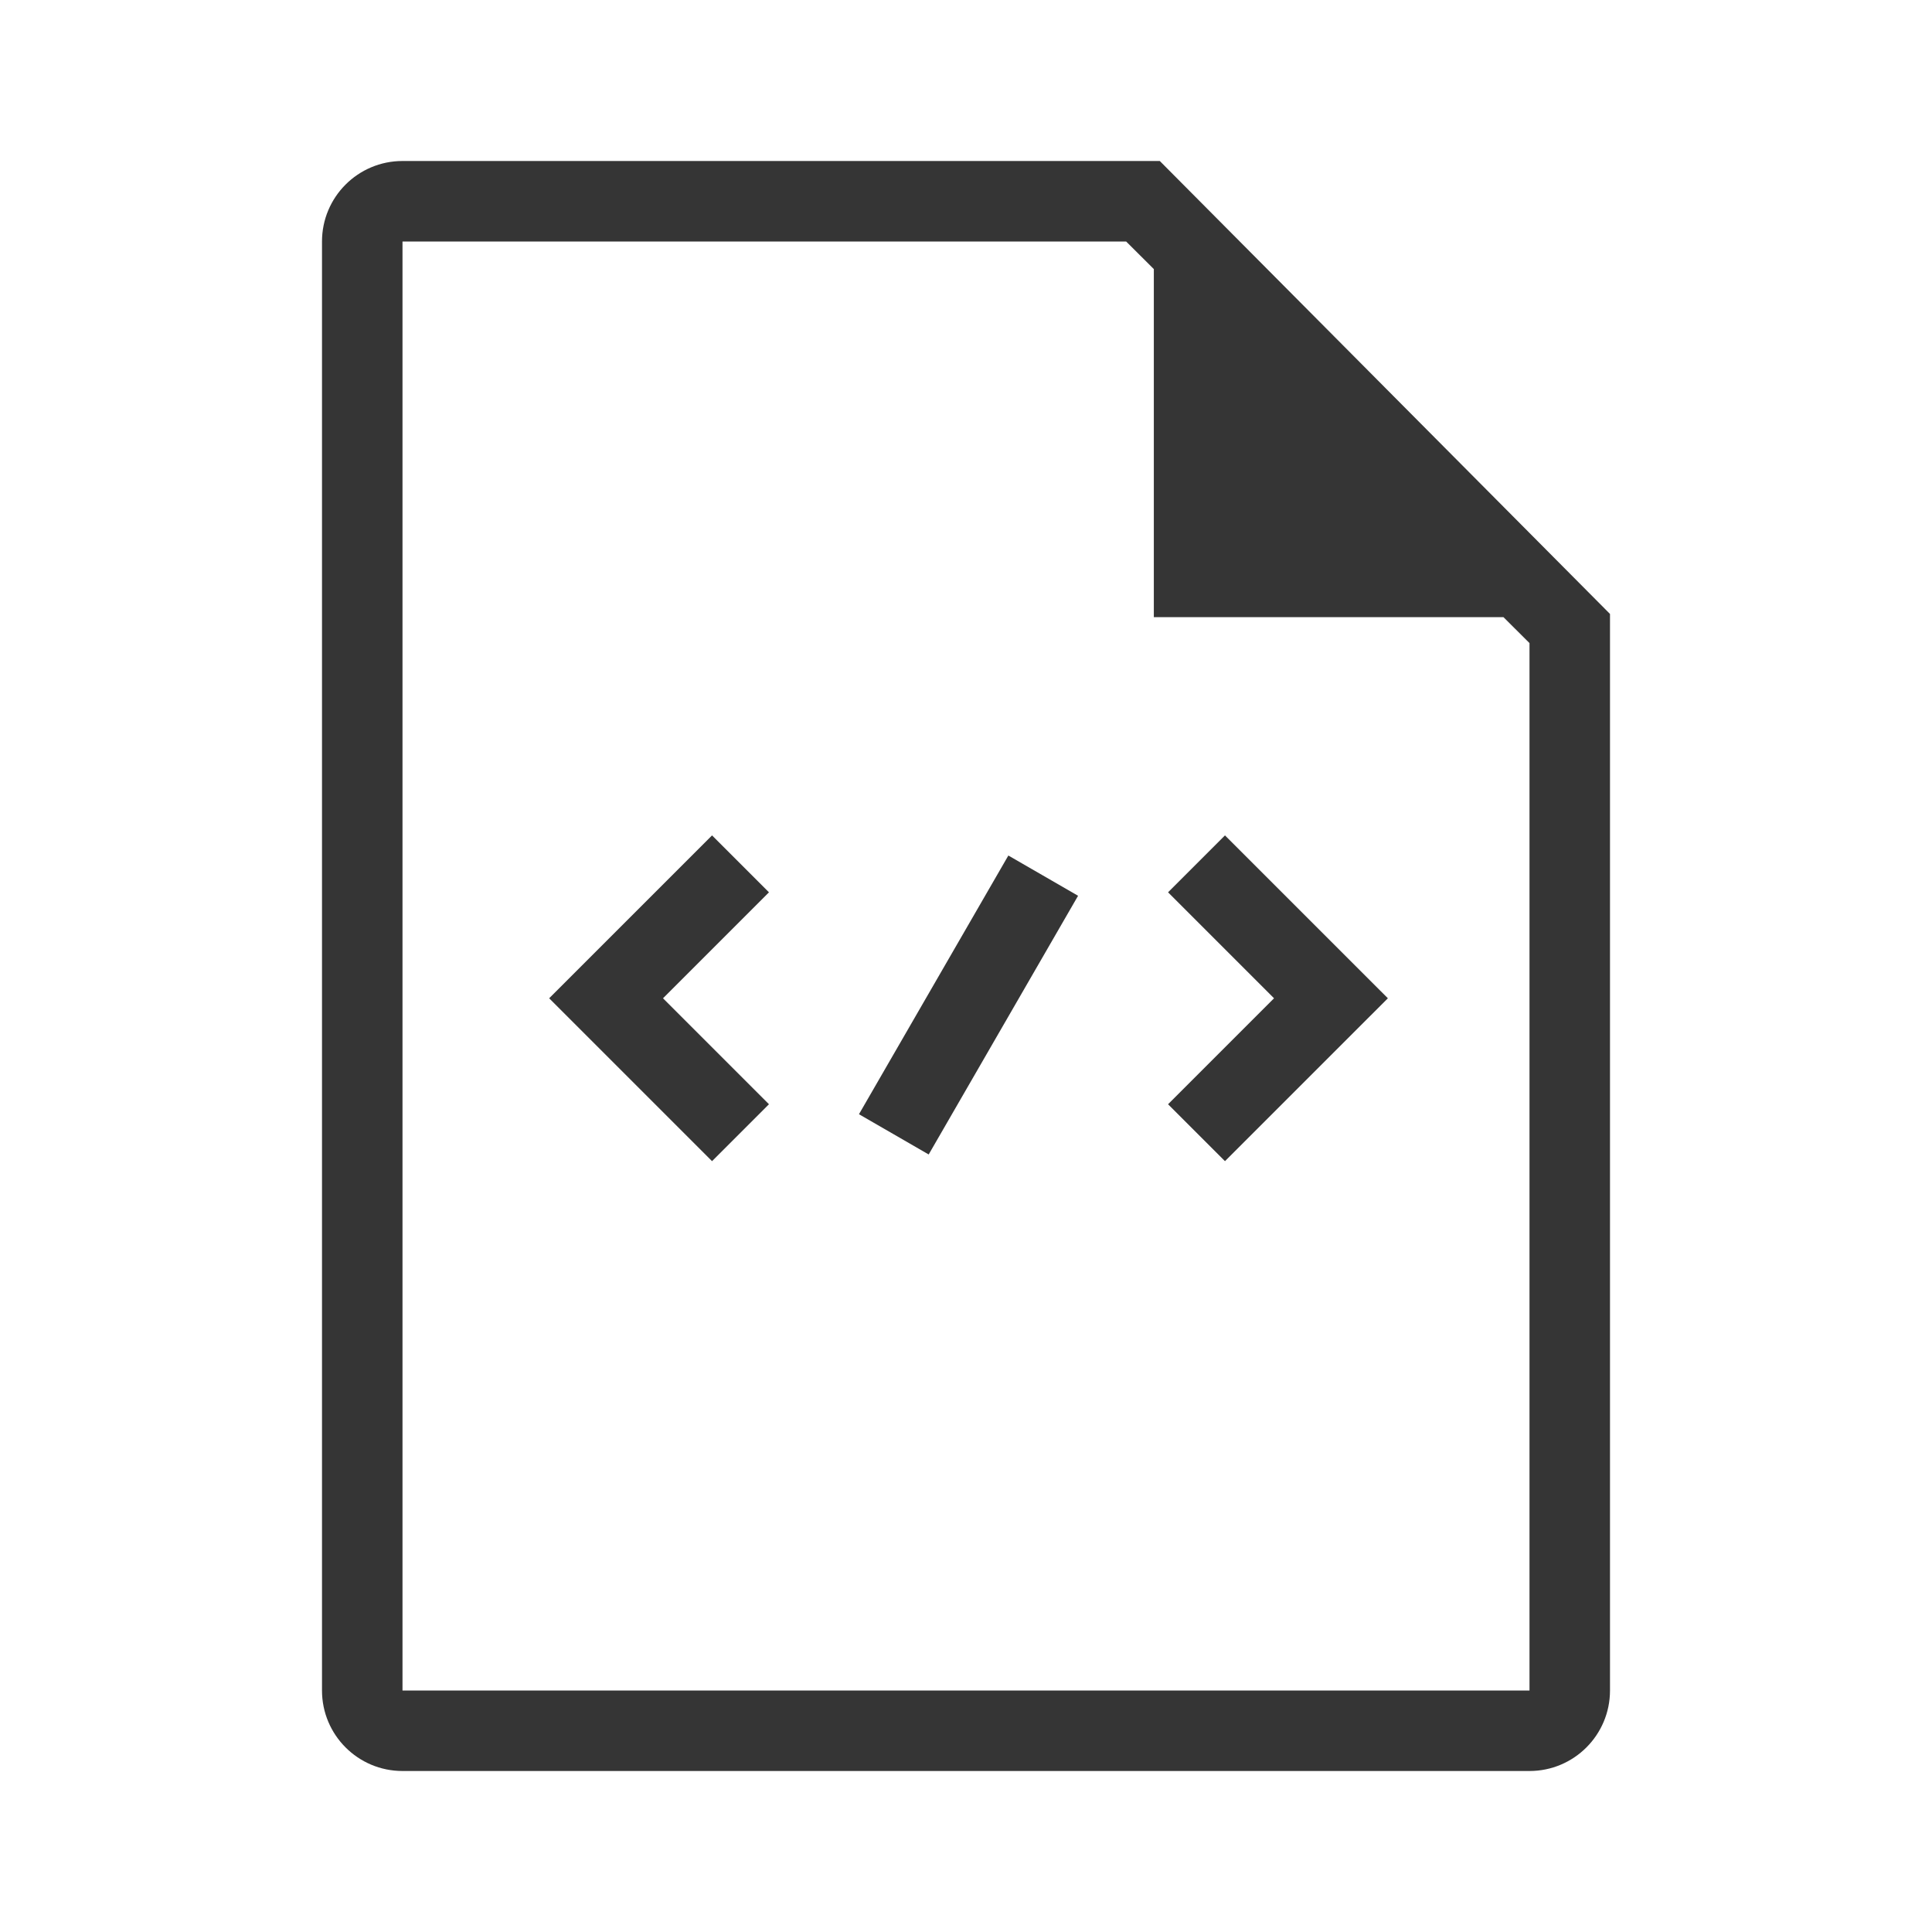 <?xml version="1.0" encoding="UTF-8"?>
<svg id="_アイコン" data-name="アイコン" xmlns="http://www.w3.org/2000/svg" width="72" height="72" viewBox="0 0 72 72">
  <defs>
    <style>
      .cls-1 {
        fill: none;
      }

      .cls-2 {
        fill: #353535;
      }
    </style>
  </defs>
  <rect class="cls-1" width="72" height="72"/>
  <g>
    <path class="cls-2" d="M43.222,6H15c-1.657,0-3,1.343-3,3v54c0,1.657,1.343,3,3,3h42c1.657,0,3-1.343,3-3V22.88L43.222,6ZM57,63H15V9h26.968l1.032,1.028v12.972h13.03l.97.966v39.034Z"/>
    <polygon class="cls-2" points="26.536 31.133 20.466 37.203 26.536 43.273 28.657 41.152 24.708 37.203 28.657 33.254 26.536 31.133"/>
    <polygon class="cls-2" points="43.53 33.254 47.479 37.203 43.53 41.152 45.651 43.273 51.722 37.203 45.651 31.133 43.53 33.254"/>
    <rect class="cls-2" x="30.527" y="35.953" width="11.133" height="3" transform="translate(-14.389 49.981) rotate(-59.996)"/>
  </g>
</svg>